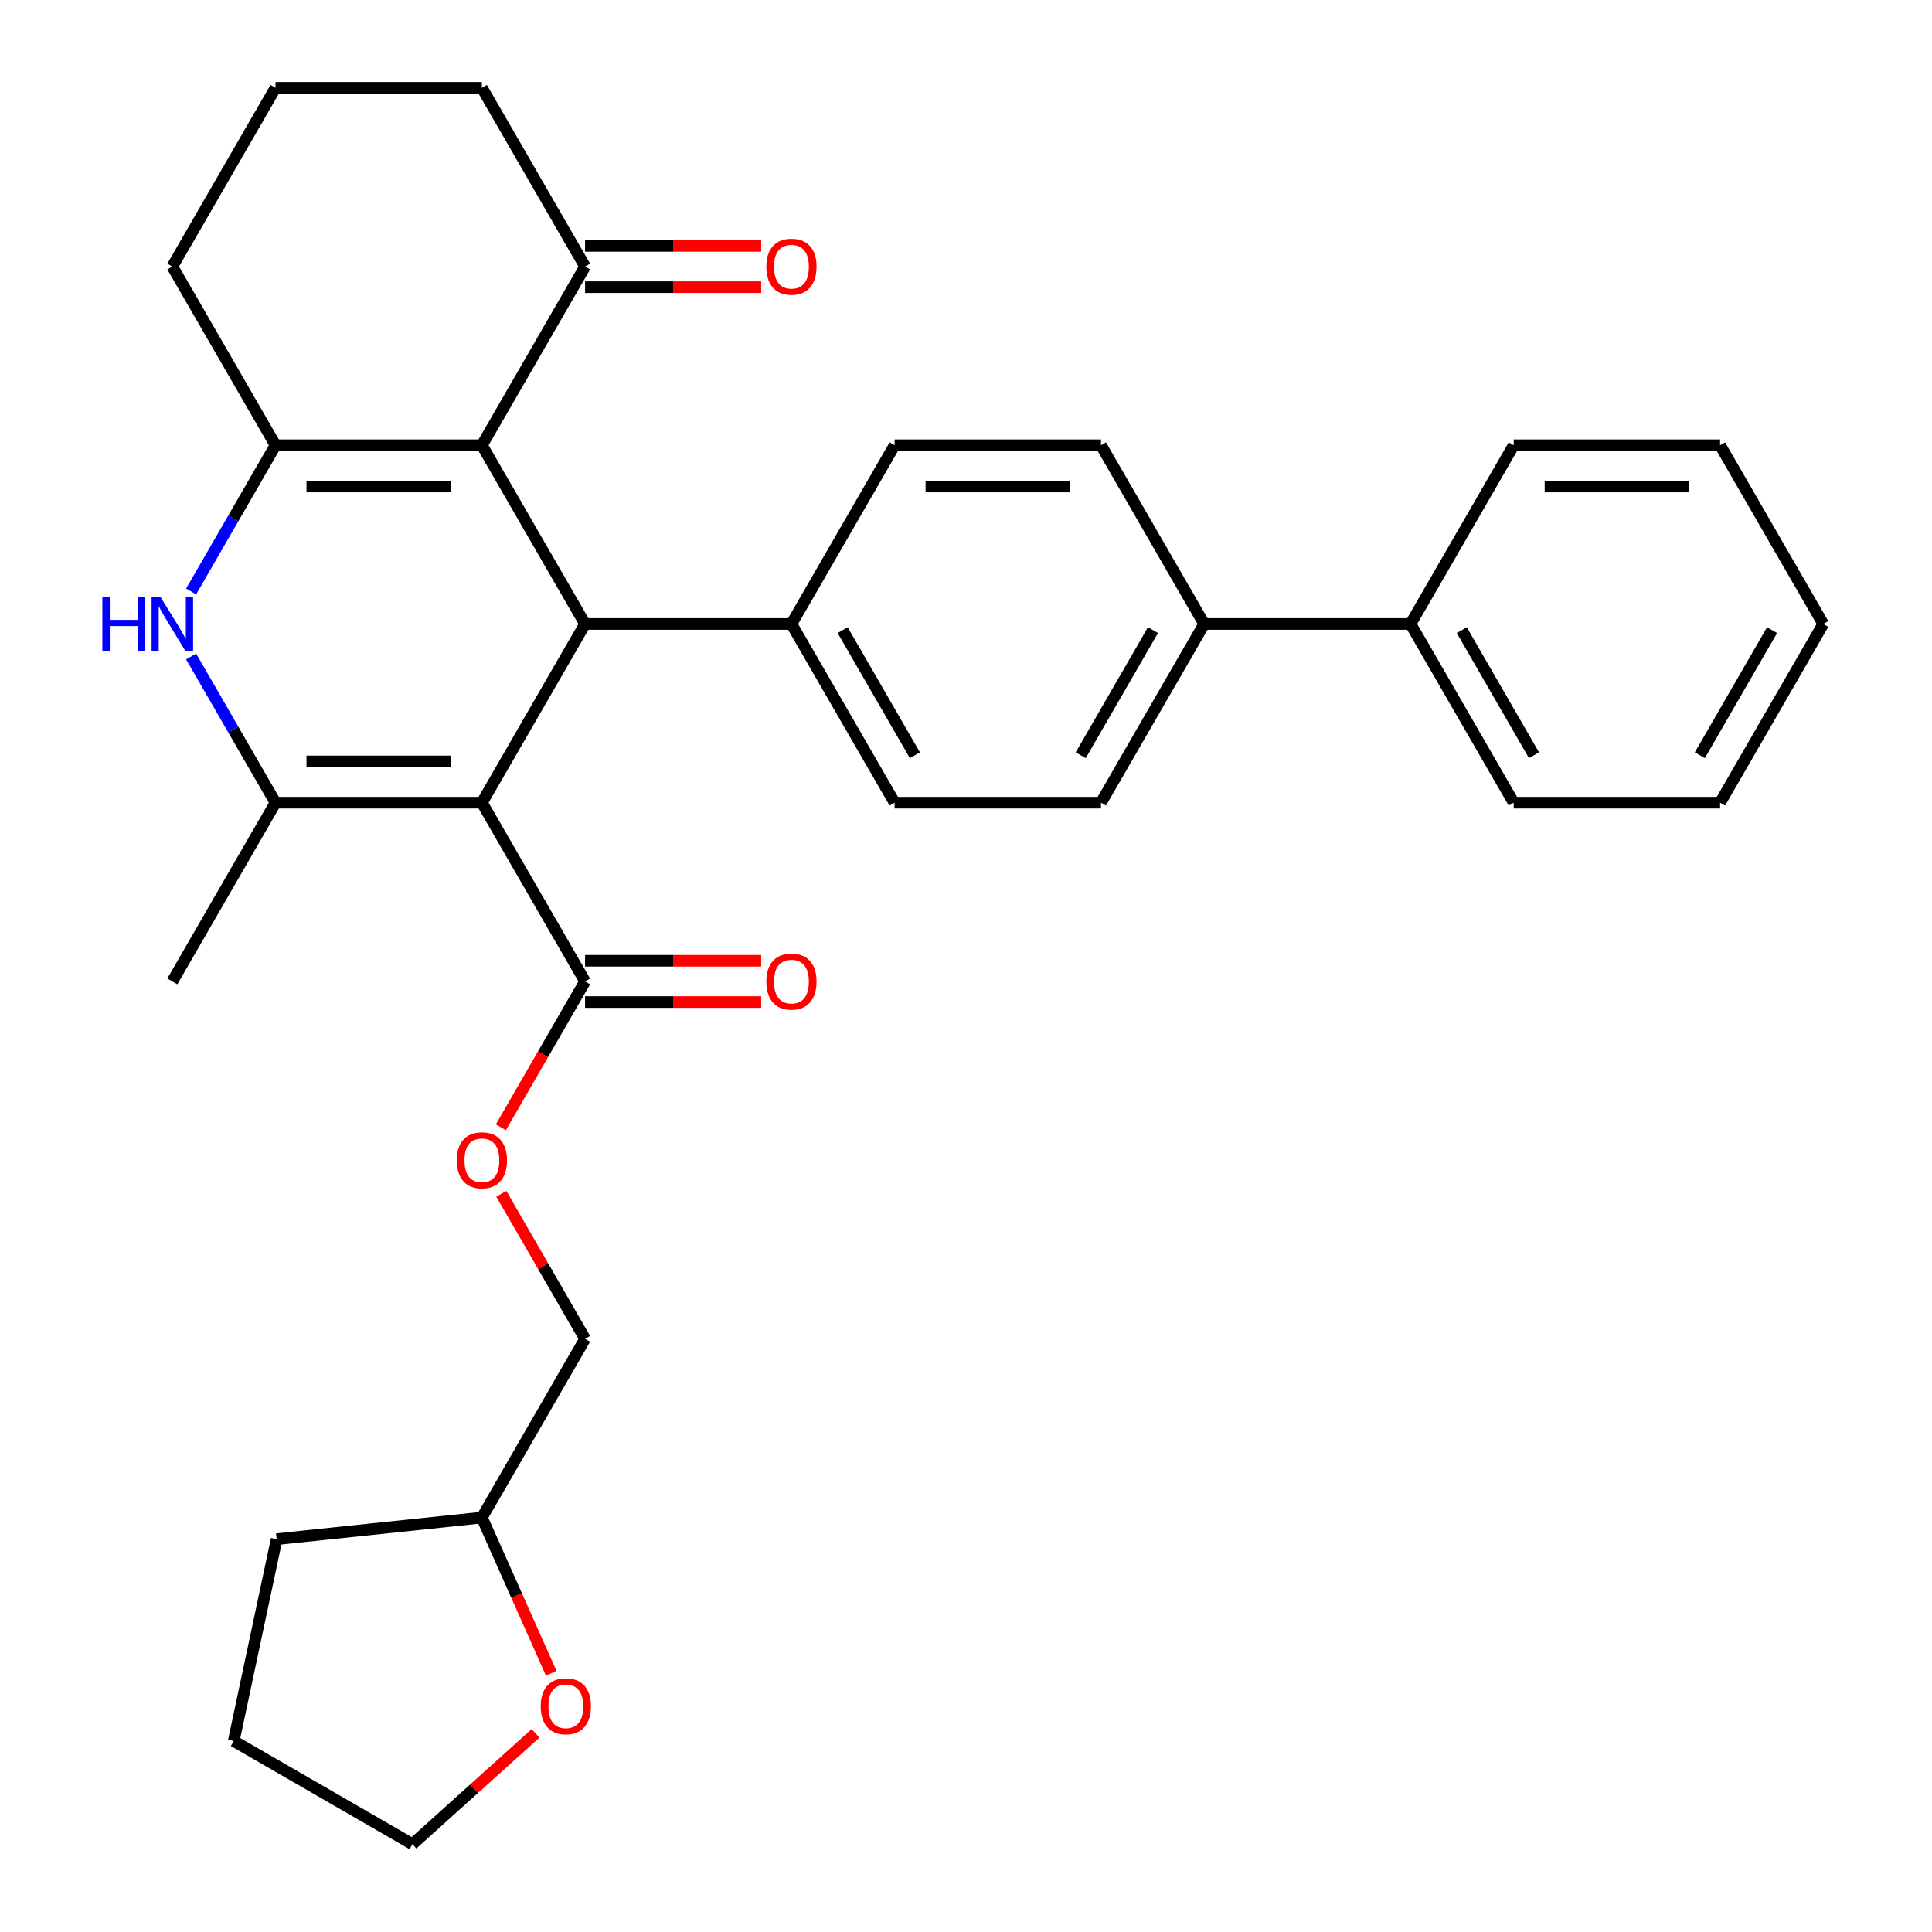 <?xml version='1.0' encoding='iso-8859-1'?>
<svg version='1.1' baseProfile='full'
              xmlns='http://www.w3.org/2000/svg'
                      xmlns:rdkit='http://www.rdkit.org/xml'
                      xmlns:xlink='http://www.w3.org/1999/xlink'
                  xml:space='preserve'
width='1000px' height='1000px' viewBox='0 0 1000 1000'>
<!-- END OF HEADER -->
<rect style='opacity:1.0;fill:#FFFFFF;stroke:none' width='1000' height='1000' x='0' y='0'> </rect>
<path class='bond-1' d='M 249.426,415.473 L 142.611,415.473' style='fill:none;fill-rule:evenodd;stroke:#000000;stroke-width:6px;stroke-linecap:butt;stroke-linejoin:miter;stroke-opacity:1' />
<path class='bond-1' d='M 233.403,394.11 L 158.633,394.11' style='fill:none;fill-rule:evenodd;stroke:#000000;stroke-width:6px;stroke-linecap:butt;stroke-linejoin:miter;stroke-opacity:1' />
<path class='bond-2' d='M 249.426,415.473 L 302.833,322.968' style='fill:none;fill-rule:evenodd;stroke:#000000;stroke-width:6px;stroke-linecap:butt;stroke-linejoin:miter;stroke-opacity:1' />
<path class='bond-5' d='M 249.426,415.473 L 302.833,507.978' style='fill:none;fill-rule:evenodd;stroke:#000000;stroke-width:6px;stroke-linecap:butt;stroke-linejoin:miter;stroke-opacity:1' />
<path class='bond-0' d='M 249.426,230.464 L 302.833,322.968' style='fill:none;fill-rule:evenodd;stroke:#000000;stroke-width:6px;stroke-linecap:butt;stroke-linejoin:miter;stroke-opacity:1' />
<path class='bond-3' d='M 249.426,230.464 L 142.611,230.464' style='fill:none;fill-rule:evenodd;stroke:#000000;stroke-width:6px;stroke-linecap:butt;stroke-linejoin:miter;stroke-opacity:1' />
<path class='bond-3' d='M 233.403,251.827 L 158.633,251.827' style='fill:none;fill-rule:evenodd;stroke:#000000;stroke-width:6px;stroke-linecap:butt;stroke-linejoin:miter;stroke-opacity:1' />
<path class='bond-6' d='M 249.426,230.464 L 302.833,137.959' style='fill:none;fill-rule:evenodd;stroke:#000000;stroke-width:6px;stroke-linecap:butt;stroke-linejoin:miter;stroke-opacity:1' />
<path class='bond-4' d='M 142.611,415.473 L 120.765,377.636' style='fill:none;fill-rule:evenodd;stroke:#000000;stroke-width:6px;stroke-linecap:butt;stroke-linejoin:miter;stroke-opacity:1' />
<path class='bond-4' d='M 120.765,377.636 L 98.92,339.799' style='fill:none;fill-rule:evenodd;stroke:#0000FF;stroke-width:6px;stroke-linecap:butt;stroke-linejoin:miter;stroke-opacity:1' />
<path class='bond-19' d='M 142.611,415.473 L 89.203,507.978' style='fill:none;fill-rule:evenodd;stroke:#000000;stroke-width:6px;stroke-linecap:butt;stroke-linejoin:miter;stroke-opacity:1' />
<path class='bond-7' d='M 302.833,322.968 L 409.648,322.968' style='fill:none;fill-rule:evenodd;stroke:#000000;stroke-width:6px;stroke-linecap:butt;stroke-linejoin:miter;stroke-opacity:1' />
<path class='bond-18' d='M 142.611,230.464 L 89.203,137.959' style='fill:none;fill-rule:evenodd;stroke:#000000;stroke-width:6px;stroke-linecap:butt;stroke-linejoin:miter;stroke-opacity:1' />
<path class='bond-32' d='M 142.611,230.464 L 120.765,268.301' style='fill:none;fill-rule:evenodd;stroke:#000000;stroke-width:6px;stroke-linecap:butt;stroke-linejoin:miter;stroke-opacity:1' />
<path class='bond-32' d='M 120.765,268.301 L 98.92,306.138' style='fill:none;fill-rule:evenodd;stroke:#0000FF;stroke-width:6px;stroke-linecap:butt;stroke-linejoin:miter;stroke-opacity:1' />
<path class='bond-8' d='M 302.833,507.978 L 281.034,545.735' style='fill:none;fill-rule:evenodd;stroke:#000000;stroke-width:6px;stroke-linecap:butt;stroke-linejoin:miter;stroke-opacity:1' />
<path class='bond-8' d='M 281.034,545.735 L 259.235,583.492' style='fill:none;fill-rule:evenodd;stroke:#FF0000;stroke-width:6px;stroke-linecap:butt;stroke-linejoin:miter;stroke-opacity:1' />
<path class='bond-10' d='M 302.833,518.659 L 348.406,518.659' style='fill:none;fill-rule:evenodd;stroke:#000000;stroke-width:6px;stroke-linecap:butt;stroke-linejoin:miter;stroke-opacity:1' />
<path class='bond-10' d='M 348.406,518.659 L 393.978,518.659' style='fill:none;fill-rule:evenodd;stroke:#FF0000;stroke-width:6px;stroke-linecap:butt;stroke-linejoin:miter;stroke-opacity:1' />
<path class='bond-10' d='M 302.833,497.296 L 348.406,497.296' style='fill:none;fill-rule:evenodd;stroke:#000000;stroke-width:6px;stroke-linecap:butt;stroke-linejoin:miter;stroke-opacity:1' />
<path class='bond-10' d='M 348.406,497.296 L 393.978,497.296' style='fill:none;fill-rule:evenodd;stroke:#FF0000;stroke-width:6px;stroke-linecap:butt;stroke-linejoin:miter;stroke-opacity:1' />
<path class='bond-11' d='M 302.833,148.641 L 348.406,148.641' style='fill:none;fill-rule:evenodd;stroke:#000000;stroke-width:6px;stroke-linecap:butt;stroke-linejoin:miter;stroke-opacity:1' />
<path class='bond-11' d='M 348.406,148.641 L 393.978,148.641' style='fill:none;fill-rule:evenodd;stroke:#FF0000;stroke-width:6px;stroke-linecap:butt;stroke-linejoin:miter;stroke-opacity:1' />
<path class='bond-11' d='M 302.833,127.278 L 348.406,127.278' style='fill:none;fill-rule:evenodd;stroke:#000000;stroke-width:6px;stroke-linecap:butt;stroke-linejoin:miter;stroke-opacity:1' />
<path class='bond-11' d='M 348.406,127.278 L 393.978,127.278' style='fill:none;fill-rule:evenodd;stroke:#FF0000;stroke-width:6px;stroke-linecap:butt;stroke-linejoin:miter;stroke-opacity:1' />
<path class='bond-22' d='M 302.833,137.959 L 249.426,45.455' style='fill:none;fill-rule:evenodd;stroke:#000000;stroke-width:6px;stroke-linecap:butt;stroke-linejoin:miter;stroke-opacity:1' />
<path class='bond-13' d='M 409.648,322.968 L 463.056,415.473' style='fill:none;fill-rule:evenodd;stroke:#000000;stroke-width:6px;stroke-linecap:butt;stroke-linejoin:miter;stroke-opacity:1' />
<path class='bond-13' d='M 436.161,326.163 L 473.546,390.916' style='fill:none;fill-rule:evenodd;stroke:#000000;stroke-width:6px;stroke-linecap:butt;stroke-linejoin:miter;stroke-opacity:1' />
<path class='bond-14' d='M 409.648,322.968 L 463.056,230.464' style='fill:none;fill-rule:evenodd;stroke:#000000;stroke-width:6px;stroke-linecap:butt;stroke-linejoin:miter;stroke-opacity:1' />
<path class='bond-20' d='M 259.489,617.913 L 281.161,655.45' style='fill:none;fill-rule:evenodd;stroke:#FF0000;stroke-width:6px;stroke-linecap:butt;stroke-linejoin:miter;stroke-opacity:1' />
<path class='bond-20' d='M 281.161,655.45 L 302.833,692.987' style='fill:none;fill-rule:evenodd;stroke:#000000;stroke-width:6px;stroke-linecap:butt;stroke-linejoin:miter;stroke-opacity:1' />
<path class='bond-9' d='M 623.279,322.968 L 569.871,230.464' style='fill:none;fill-rule:evenodd;stroke:#000000;stroke-width:6px;stroke-linecap:butt;stroke-linejoin:miter;stroke-opacity:1' />
<path class='bond-17' d='M 623.279,322.968 L 730.094,322.968' style='fill:none;fill-rule:evenodd;stroke:#000000;stroke-width:6px;stroke-linecap:butt;stroke-linejoin:miter;stroke-opacity:1' />
<path class='bond-33' d='M 623.279,322.968 L 569.871,415.473' style='fill:none;fill-rule:evenodd;stroke:#000000;stroke-width:6px;stroke-linecap:butt;stroke-linejoin:miter;stroke-opacity:1' />
<path class='bond-33' d='M 596.767,326.163 L 559.381,390.916' style='fill:none;fill-rule:evenodd;stroke:#000000;stroke-width:6px;stroke-linecap:butt;stroke-linejoin:miter;stroke-opacity:1' />
<path class='bond-12' d='M 285.307,866.082 L 267.366,825.787' style='fill:none;fill-rule:evenodd;stroke:#FF0000;stroke-width:6px;stroke-linecap:butt;stroke-linejoin:miter;stroke-opacity:1' />
<path class='bond-12' d='M 267.366,825.787 L 249.426,785.492' style='fill:none;fill-rule:evenodd;stroke:#000000;stroke-width:6px;stroke-linecap:butt;stroke-linejoin:miter;stroke-opacity:1' />
<path class='bond-24' d='M 277.201,897.182 L 245.347,925.864' style='fill:none;fill-rule:evenodd;stroke:#FF0000;stroke-width:6px;stroke-linecap:butt;stroke-linejoin:miter;stroke-opacity:1' />
<path class='bond-24' d='M 245.347,925.864 L 213.492,954.545' style='fill:none;fill-rule:evenodd;stroke:#000000;stroke-width:6px;stroke-linecap:butt;stroke-linejoin:miter;stroke-opacity:1' />
<path class='bond-15' d='M 463.056,415.473 L 569.871,415.473' style='fill:none;fill-rule:evenodd;stroke:#000000;stroke-width:6px;stroke-linecap:butt;stroke-linejoin:miter;stroke-opacity:1' />
<path class='bond-16' d='M 463.056,230.464 L 569.871,230.464' style='fill:none;fill-rule:evenodd;stroke:#000000;stroke-width:6px;stroke-linecap:butt;stroke-linejoin:miter;stroke-opacity:1' />
<path class='bond-16' d='M 479.078,251.827 L 553.849,251.827' style='fill:none;fill-rule:evenodd;stroke:#000000;stroke-width:6px;stroke-linecap:butt;stroke-linejoin:miter;stroke-opacity:1' />
<path class='bond-25' d='M 730.094,322.968 L 783.502,415.473' style='fill:none;fill-rule:evenodd;stroke:#000000;stroke-width:6px;stroke-linecap:butt;stroke-linejoin:miter;stroke-opacity:1' />
<path class='bond-25' d='M 756.606,326.163 L 793.991,390.916' style='fill:none;fill-rule:evenodd;stroke:#000000;stroke-width:6px;stroke-linecap:butt;stroke-linejoin:miter;stroke-opacity:1' />
<path class='bond-26' d='M 730.094,322.968 L 783.502,230.464' style='fill:none;fill-rule:evenodd;stroke:#000000;stroke-width:6px;stroke-linecap:butt;stroke-linejoin:miter;stroke-opacity:1' />
<path class='bond-34' d='M 89.203,137.959 L 142.611,45.455' style='fill:none;fill-rule:evenodd;stroke:#000000;stroke-width:6px;stroke-linecap:butt;stroke-linejoin:miter;stroke-opacity:1' />
<path class='bond-21' d='M 302.833,692.987 L 249.426,785.492' style='fill:none;fill-rule:evenodd;stroke:#000000;stroke-width:6px;stroke-linecap:butt;stroke-linejoin:miter;stroke-opacity:1' />
<path class='bond-27' d='M 249.426,785.492 L 143.196,796.657' style='fill:none;fill-rule:evenodd;stroke:#000000;stroke-width:6px;stroke-linecap:butt;stroke-linejoin:miter;stroke-opacity:1' />
<path class='bond-23' d='M 249.426,45.455 L 142.611,45.455' style='fill:none;fill-rule:evenodd;stroke:#000000;stroke-width:6px;stroke-linecap:butt;stroke-linejoin:miter;stroke-opacity:1' />
<path class='bond-35' d='M 213.492,954.545 L 120.988,901.138' style='fill:none;fill-rule:evenodd;stroke:#000000;stroke-width:6px;stroke-linecap:butt;stroke-linejoin:miter;stroke-opacity:1' />
<path class='bond-30' d='M 783.502,415.473 L 890.317,415.473' style='fill:none;fill-rule:evenodd;stroke:#000000;stroke-width:6px;stroke-linecap:butt;stroke-linejoin:miter;stroke-opacity:1' />
<path class='bond-29' d='M 783.502,230.464 L 890.317,230.464' style='fill:none;fill-rule:evenodd;stroke:#000000;stroke-width:6px;stroke-linecap:butt;stroke-linejoin:miter;stroke-opacity:1' />
<path class='bond-29' d='M 799.524,251.827 L 874.294,251.827' style='fill:none;fill-rule:evenodd;stroke:#000000;stroke-width:6px;stroke-linecap:butt;stroke-linejoin:miter;stroke-opacity:1' />
<path class='bond-28' d='M 143.196,796.657 L 120.988,901.138' style='fill:none;fill-rule:evenodd;stroke:#000000;stroke-width:6px;stroke-linecap:butt;stroke-linejoin:miter;stroke-opacity:1' />
<path class='bond-31' d='M 890.317,230.464 L 943.724,322.968' style='fill:none;fill-rule:evenodd;stroke:#000000;stroke-width:6px;stroke-linecap:butt;stroke-linejoin:miter;stroke-opacity:1' />
<path class='bond-36' d='M 890.317,415.473 L 943.724,322.968' style='fill:none;fill-rule:evenodd;stroke:#000000;stroke-width:6px;stroke-linecap:butt;stroke-linejoin:miter;stroke-opacity:1' />
<path class='bond-36' d='M 879.827,390.916 L 917.212,326.163' style='fill:none;fill-rule:evenodd;stroke:#000000;stroke-width:6px;stroke-linecap:butt;stroke-linejoin:miter;stroke-opacity:1' />
<path  class='atom-5' d='M 52.983 308.808
L 56.823 308.808
L 56.823 320.848
L 71.303 320.848
L 71.303 308.808
L 75.143 308.808
L 75.143 337.128
L 71.303 337.128
L 71.303 324.048
L 56.823 324.048
L 56.823 337.128
L 52.983 337.128
L 52.983 308.808
' fill='#0000FF'/>
<path  class='atom-5' d='M 82.943 308.808
L 92.223 323.808
Q 93.143 325.288, 94.623 327.968
Q 96.103 330.648, 96.183 330.808
L 96.183 308.808
L 99.943 308.808
L 99.943 337.128
L 96.063 337.128
L 86.103 320.728
Q 84.943 318.808, 83.703 316.608
Q 82.503 314.408, 82.143 313.728
L 82.143 337.128
L 78.463 337.128
L 78.463 308.808
L 82.943 308.808
' fill='#0000FF'/>
<path  class='atom-9' d='M 236.426 600.562
Q 236.426 593.762, 239.786 589.962
Q 243.146 586.162, 249.426 586.162
Q 255.706 586.162, 259.066 589.962
Q 262.426 593.762, 262.426 600.562
Q 262.426 607.442, 259.026 611.362
Q 255.626 615.242, 249.426 615.242
Q 243.186 615.242, 239.786 611.362
Q 236.426 607.482, 236.426 600.562
M 249.426 612.042
Q 253.746 612.042, 256.066 609.162
Q 258.426 606.242, 258.426 600.562
Q 258.426 595.002, 256.066 592.202
Q 253.746 589.362, 249.426 589.362
Q 245.106 589.362, 242.746 592.162
Q 240.426 594.962, 240.426 600.562
Q 240.426 606.282, 242.746 609.162
Q 245.106 612.042, 249.426 612.042
' fill='#FF0000'/>
<path  class='atom-11' d='M 396.648 508.058
Q 396.648 501.258, 400.008 497.458
Q 403.368 493.658, 409.648 493.658
Q 415.928 493.658, 419.288 497.458
Q 422.648 501.258, 422.648 508.058
Q 422.648 514.938, 419.248 518.858
Q 415.848 522.738, 409.648 522.738
Q 403.408 522.738, 400.008 518.858
Q 396.648 514.978, 396.648 508.058
M 409.648 519.538
Q 413.968 519.538, 416.288 516.658
Q 418.648 513.738, 418.648 508.058
Q 418.648 502.498, 416.288 499.698
Q 413.968 496.858, 409.648 496.858
Q 405.328 496.858, 402.968 499.658
Q 400.648 502.458, 400.648 508.058
Q 400.648 513.778, 402.968 516.658
Q 405.328 519.538, 409.648 519.538
' fill='#FF0000'/>
<path  class='atom-12' d='M 396.648 138.039
Q 396.648 131.239, 400.008 127.439
Q 403.368 123.639, 409.648 123.639
Q 415.928 123.639, 419.288 127.439
Q 422.648 131.239, 422.648 138.039
Q 422.648 144.919, 419.248 148.839
Q 415.848 152.719, 409.648 152.719
Q 403.408 152.719, 400.008 148.839
Q 396.648 144.959, 396.648 138.039
M 409.648 149.519
Q 413.968 149.519, 416.288 146.639
Q 418.648 143.719, 418.648 138.039
Q 418.648 132.479, 416.288 129.679
Q 413.968 126.839, 409.648 126.839
Q 405.328 126.839, 402.968 129.639
Q 400.648 132.439, 400.648 138.039
Q 400.648 143.759, 402.968 146.639
Q 405.328 149.519, 409.648 149.519
' fill='#FF0000'/>
<path  class='atom-13' d='M 279.871 883.152
Q 279.871 876.352, 283.231 872.552
Q 286.591 868.752, 292.871 868.752
Q 299.151 868.752, 302.511 872.552
Q 305.871 876.352, 305.871 883.152
Q 305.871 890.032, 302.471 893.952
Q 299.071 897.832, 292.871 897.832
Q 286.631 897.832, 283.231 893.952
Q 279.871 890.072, 279.871 883.152
M 292.871 894.632
Q 297.191 894.632, 299.511 891.752
Q 301.871 888.832, 301.871 883.152
Q 301.871 877.592, 299.511 874.792
Q 297.191 871.952, 292.871 871.952
Q 288.551 871.952, 286.191 874.752
Q 283.871 877.552, 283.871 883.152
Q 283.871 888.872, 286.191 891.752
Q 288.551 894.632, 292.871 894.632
' fill='#FF0000'/>
</svg>
